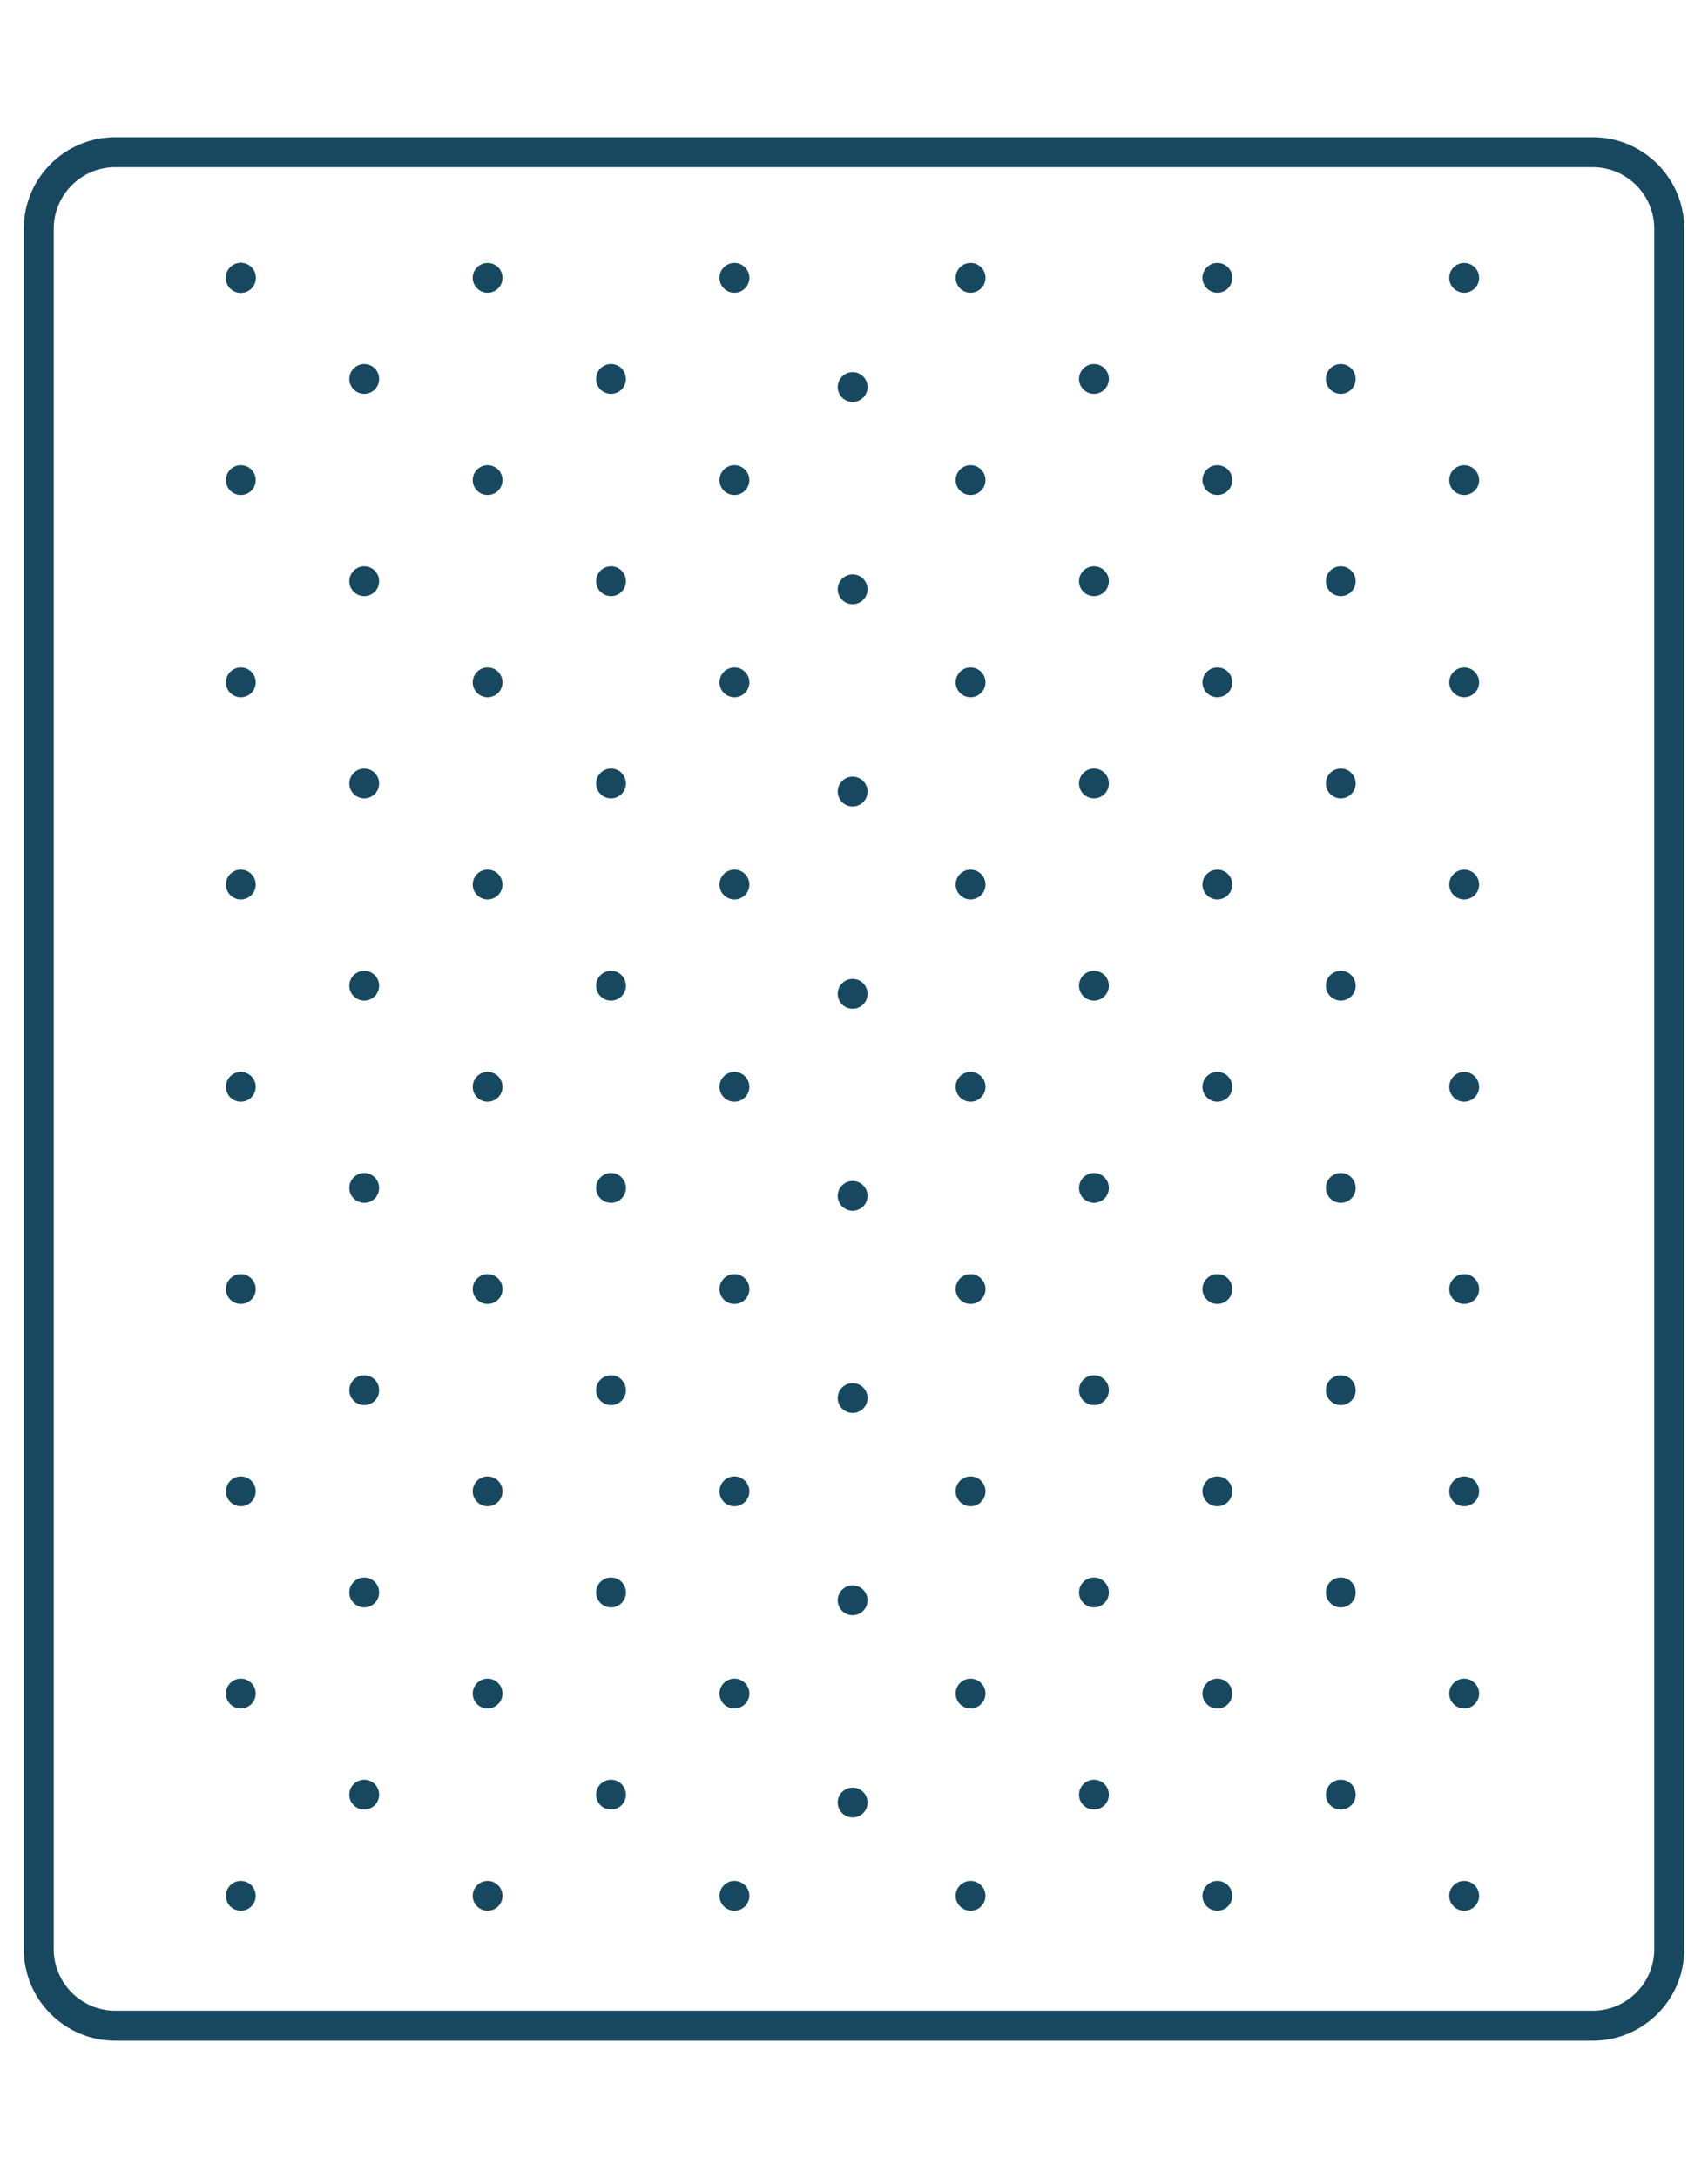 <?xml version="1.0" encoding="utf-8"?>
<!-- Generator: Adobe Illustrator 16.0.0, SVG Export Plug-In . SVG Version: 6.00 Build 0)  -->
<!DOCTYPE svg PUBLIC "-//W3C//DTD SVG 1.1//EN" "http://www.w3.org/Graphics/SVG/1.1/DTD/svg11.dtd">
<svg version="1.1" id="Livello_1" xmlns="http://www.w3.org/2000/svg" xmlns:xlink="http://www.w3.org/1999/xlink" x="0px" y="0px"
	 width="35.312px" height="45px" viewBox="-6.625 0 35.312 45" enable-background="new -6.625 0 35.312 45" xml:space="preserve">
<path fill="#174860" d="M26.304,2.835H-4.241c-1.045,0-1.892,0.847-1.892,1.892v35.545c0,1.045,0.847,1.893,1.892,1.893h30.545
	c1.045,0,1.892-0.848,1.892-1.893V4.727C28.195,3.682,27.349,2.835,26.304,2.835z M27.576,40.272c0,0.702-0.571,1.273-1.272,1.273
	H-4.241c-0.702,0-1.273-0.571-1.273-1.273V4.727c0-0.702,0.571-1.273,1.273-1.273h30.545c0.701,0,1.272,0.571,1.272,1.273V40.272z"
	/>
<g>
	<path id="Fill-4" fill="#174860" d="M-1.646,5.433c-0.17,0-0.308,0.138-0.308,0.308c0,0.17,0.138,0.308,0.308,0.308
		s0.308-0.138,0.308-0.308C-1.338,5.57-1.477,5.433-1.646,5.433"/>
	<path id="Fill-4_1_" fill="#174860" d="M-1.646,5.433c-0.17,0-0.308,0.138-0.308,0.308c0,0.17,0.138,0.308,0.308,0.308
		s0.308-0.138,0.308-0.308C-1.338,5.57-1.477,5.433-1.646,5.433"/>
	<path id="Fill-6" fill="#174860" d="M3.456,5.433c-0.169,0-0.308,0.138-0.308,0.308c0,0.17,0.139,0.308,0.308,0.308
		c0.17,0,0.308-0.138,0.308-0.308C3.764,5.57,3.626,5.433,3.456,5.433"/>
	<path id="Fill-8" fill="#174860" d="M8.559,5.433c-0.17,0-0.309,0.138-0.309,0.308c0,0.17,0.139,0.308,0.309,0.308
		s0.309-0.138,0.309-0.308C8.867,5.57,8.729,5.433,8.559,5.433"/>
	<path id="Fill-10" fill="#174860" d="M0.905,7.522c-0.169,0-0.308,0.138-0.308,0.309c0,0.169,0.139,0.307,0.308,0.307
		c0.17,0,0.308-0.138,0.308-0.307C1.213,7.66,1.075,7.522,0.905,7.522"/>
	<path id="Fill-12" fill="#174860" d="M6.008,7.522c-0.17,0-0.309,0.138-0.309,0.309c0,0.169,0.139,0.307,0.309,0.307
		S6.315,8,6.315,7.831C6.315,7.66,6.178,7.522,6.008,7.522"/>
	<path id="Fill-14" fill="#174860" d="M-1.646,9.612c-0.17,0-0.308,0.138-0.308,0.308c0,0.17,0.138,0.308,0.308,0.308
		s0.308-0.138,0.308-0.308C-1.338,9.75-1.477,9.612-1.646,9.612"/>
	<path id="Fill-16" fill="#174860" d="M3.456,9.612c-0.169,0-0.308,0.138-0.308,0.308c0,0.17,0.139,0.308,0.308,0.308
		c0.17,0,0.308-0.138,0.308-0.308C3.764,9.75,3.626,9.612,3.456,9.612"/>
	<path id="Fill-18" fill="#174860" d="M8.559,9.612c-0.17,0-0.309,0.138-0.309,0.308c0,0.17,0.139,0.308,0.309,0.308
		S8.867,10.09,8.867,9.92C8.867,9.75,8.729,9.612,8.559,9.612"/>
	<path id="Fill-20" fill="#174860" d="M0.905,11.701c-0.169,0-0.308,0.138-0.308,0.308c0,0.17,0.139,0.308,0.308,0.308
		c0.17,0,0.308-0.138,0.308-0.308C1.213,11.839,1.075,11.701,0.905,11.701"/>
	<path id="Fill-22" fill="#174860" d="M6.008,11.701c-0.17,0-0.309,0.138-0.309,0.308c0,0.17,0.139,0.308,0.309,0.308
		s0.308-0.138,0.308-0.308C6.315,11.839,6.178,11.701,6.008,11.701"/>
	<path id="Fill-24" fill="#174860" d="M-1.646,13.791c-0.17,0-0.308,0.138-0.308,0.308c0,0.17,0.138,0.308,0.308,0.308
		s0.308-0.138,0.308-0.308C-1.338,13.928-1.477,13.791-1.646,13.791"/>
	<path id="Fill-26" fill="#174860" d="M3.456,13.791c-0.169,0-0.308,0.138-0.308,0.308c0,0.17,0.139,0.308,0.308,0.308
		c0.17,0,0.308-0.138,0.308-0.308C3.764,13.928,3.626,13.791,3.456,13.791"/>
	<path id="Fill-28" fill="#174860" d="M8.559,13.791c-0.17,0-0.309,0.138-0.309,0.308c0,0.17,0.139,0.308,0.309,0.308
		s0.309-0.138,0.309-0.308C8.867,13.928,8.729,13.791,8.559,13.791"/>
	<path id="Fill-30" fill="#174860" d="M0.905,15.88c-0.169,0-0.308,0.138-0.308,0.308c0,0.17,0.139,0.308,0.308,0.308
		c0.17,0,0.308-0.138,0.308-0.308C1.213,16.018,1.075,15.88,0.905,15.88"/>
	<path id="Fill-32" fill="#174860" d="M6.008,15.88c-0.17,0-0.309,0.138-0.309,0.308c0,0.17,0.139,0.308,0.309,0.308
		s0.308-0.138,0.308-0.308C6.315,16.018,6.178,15.88,6.008,15.88"/>
	<path id="Fill-34" fill="#174860" d="M-1.646,17.969c-0.17,0-0.308,0.138-0.308,0.309c0,0.169,0.138,0.307,0.308,0.307
		s0.308-0.138,0.308-0.307C-1.338,18.107-1.477,17.969-1.646,17.969"/>
	<path id="Fill-36" fill="#174860" d="M3.456,17.969c-0.169,0-0.308,0.138-0.308,0.309c0,0.169,0.139,0.307,0.308,0.307
		c0.17,0,0.308-0.138,0.308-0.307C3.764,18.107,3.626,17.969,3.456,17.969"/>
	<path id="Fill-38" fill="#174860" d="M8.559,17.969c-0.17,0-0.309,0.138-0.309,0.309c0,0.169,0.139,0.307,0.309,0.307
		s0.309-0.138,0.309-0.307C8.867,18.107,8.729,17.969,8.559,17.969"/>
	<path id="Fill-40" fill="#174860" d="M0.905,20.059c-0.169,0-0.308,0.138-0.308,0.308c0,0.169,0.139,0.308,0.308,0.308
		c0.17,0,0.308-0.138,0.308-0.308C1.213,20.197,1.075,20.059,0.905,20.059"/>
	<path id="Fill-42" fill="#174860" d="M6.008,20.059c-0.17,0-0.309,0.138-0.309,0.308c0,0.169,0.139,0.308,0.309,0.308
		s0.308-0.138,0.308-0.308C6.315,20.197,6.178,20.059,6.008,20.059"/>
	<path id="Fill-44" fill="#174860" d="M-1.646,22.148c-0.17,0-0.308,0.138-0.308,0.308c0,0.17,0.138,0.308,0.308,0.308
		s0.308-0.138,0.308-0.308C-1.338,22.286-1.477,22.148-1.646,22.148"/>
	<path id="Fill-46" fill="#174860" d="M3.456,22.148c-0.169,0-0.308,0.138-0.308,0.308c0,0.17,0.139,0.308,0.308,0.308
		c0.17,0,0.308-0.138,0.308-0.308C3.764,22.286,3.626,22.148,3.456,22.148"/>
	<path id="Fill-48" fill="#174860" d="M8.559,22.148c-0.17,0-0.309,0.138-0.309,0.308c0,0.17,0.139,0.308,0.309,0.308
		s0.309-0.138,0.309-0.308C8.867,22.286,8.729,22.148,8.559,22.148"/>
	<path id="Fill-50" fill="#174860" d="M0.905,24.236c-0.169,0-0.308,0.139-0.308,0.309s0.139,0.308,0.308,0.308
		c0.17,0,0.308-0.138,0.308-0.308S1.075,24.236,0.905,24.236"/>
	<path id="Fill-52" fill="#174860" d="M6.008,24.236c-0.17,0-0.309,0.139-0.309,0.309s0.139,0.308,0.309,0.308
		s0.308-0.138,0.308-0.308S6.178,24.236,6.008,24.236"/>
	<path id="Fill-54" fill="#174860" d="M-1.646,26.326c-0.17,0-0.308,0.138-0.308,0.309c0,0.17,0.138,0.307,0.308,0.307
		s0.308-0.137,0.308-0.307C-1.338,26.464-1.477,26.326-1.646,26.326"/>
	<path id="Fill-56" fill="#174860" d="M3.456,26.326c-0.169,0-0.308,0.138-0.308,0.309c0,0.17,0.139,0.307,0.308,0.307
		c0.17,0,0.308-0.137,0.308-0.307C3.764,26.464,3.626,26.326,3.456,26.326"/>
	<path id="Fill-58" fill="#174860" d="M8.559,26.326c-0.17,0-0.309,0.138-0.309,0.309c0,0.17,0.139,0.307,0.309,0.307
		s0.309-0.137,0.309-0.307C8.867,26.464,8.729,26.326,8.559,26.326"/>
	<path id="Fill-60" fill="#174860" d="M0.905,28.416c-0.169,0-0.308,0.137-0.308,0.308c0,0.17,0.139,0.308,0.308,0.308
		c0.17,0,0.308-0.138,0.308-0.308C1.213,28.553,1.075,28.416,0.905,28.416"/>
	<path id="Fill-62" fill="#174860" d="M6.008,28.416c-0.17,0-0.309,0.137-0.309,0.308c0,0.17,0.139,0.308,0.309,0.308
		s0.308-0.138,0.308-0.308C6.315,28.553,6.178,28.416,6.008,28.416"/>
	<path id="Fill-64" fill="#174860" d="M-1.646,30.506c-0.17,0-0.308,0.137-0.308,0.308c0,0.17,0.138,0.308,0.308,0.308
		s0.308-0.138,0.308-0.308C-1.338,30.643-1.477,30.506-1.646,30.506"/>
	<path id="Fill-66" fill="#174860" d="M3.456,30.506c-0.169,0-0.308,0.137-0.308,0.308c0,0.17,0.139,0.308,0.308,0.308
		c0.17,0,0.308-0.138,0.308-0.308C3.764,30.643,3.626,30.506,3.456,30.506"/>
	<path id="Fill-68" fill="#174860" d="M8.559,30.506c-0.17,0-0.309,0.137-0.309,0.308c0,0.17,0.139,0.308,0.309,0.308
		s0.309-0.138,0.309-0.308C8.867,30.643,8.729,30.506,8.559,30.506"/>
	<path id="Fill-70" fill="#174860" d="M0.905,32.595c-0.169,0-0.308,0.138-0.308,0.308s0.139,0.309,0.308,0.309
		c0.17,0,0.308-0.139,0.308-0.309S1.075,32.595,0.905,32.595"/>
	<path id="Fill-72" fill="#174860" d="M6.008,32.595c-0.17,0-0.309,0.138-0.309,0.308s0.139,0.309,0.309,0.309
		s0.308-0.139,0.308-0.309S6.178,32.595,6.008,32.595"/>
	<path id="Fill-74" fill="#174860" d="M-1.646,34.684c-0.17,0-0.308,0.139-0.308,0.309S-1.816,35.3-1.646,35.3
		s0.308-0.138,0.308-0.308S-1.477,34.684-1.646,34.684"/>
	<path id="Fill-76" fill="#174860" d="M3.456,34.684c-0.169,0-0.308,0.139-0.308,0.309S3.287,35.3,3.456,35.3
		c0.17,0,0.308-0.138,0.308-0.308S3.626,34.684,3.456,34.684"/>
	<path id="Fill-78" fill="#174860" d="M8.559,34.684c-0.17,0-0.309,0.139-0.309,0.309S8.389,35.3,8.559,35.3
		s0.309-0.138,0.309-0.308S8.729,34.684,8.559,34.684"/>
	<path id="Fill-80" fill="#174860" d="M0.905,36.773c-0.169,0-0.308,0.138-0.308,0.309c0,0.17,0.139,0.307,0.308,0.307
		c0.17,0,0.308-0.137,0.308-0.307C1.213,36.911,1.075,36.773,0.905,36.773"/>
	<path id="Fill-82" fill="#174860" d="M6.008,36.773c-0.17,0-0.309,0.138-0.309,0.309c0,0.17,0.139,0.307,0.309,0.307
		s0.308-0.137,0.308-0.307C6.315,36.911,6.178,36.773,6.008,36.773"/>
	<path id="Fill-84" fill="#174860" d="M-1.646,38.863c-0.17,0-0.308,0.138-0.308,0.309c0,0.169,0.138,0.307,0.308,0.307
		s0.308-0.138,0.308-0.307C-1.338,39.001-1.477,38.863-1.646,38.863"/>
	<path id="Fill-86" fill="#174860" d="M3.456,38.863c-0.169,0-0.308,0.138-0.308,0.309c0,0.169,0.139,0.307,0.308,0.307
		c0.17,0,0.308-0.138,0.308-0.307C3.764,39.001,3.626,38.863,3.456,38.863"/>
	<path id="Fill-88" fill="#174860" d="M8.559,38.863c-0.17,0-0.309,0.138-0.309,0.309c0,0.169,0.139,0.307,0.309,0.307
		s0.309-0.138,0.309-0.307C8.867,39.001,8.729,38.863,8.559,38.863"/>
	<path id="Fill-4_3_" fill="#174860" d="M-1.646,5.433c-0.17,0-0.308,0.138-0.308,0.308c0,0.17,0.138,0.308,0.308,0.308
		s0.308-0.138,0.308-0.308C-1.338,5.57-1.477,5.433-1.646,5.433"/>
	<path id="Fill-4_2_" fill="#174860" d="M13.44,5.433c-0.17,0-0.307,0.138-0.307,0.308c0,0.17,0.137,0.308,0.307,0.308
		s0.309-0.138,0.309-0.308C13.749,5.57,13.61,5.433,13.44,5.433"/>
	<path id="Fill-6_1_" fill="#174860" d="M18.543,5.433c-0.169,0-0.308,0.138-0.308,0.308c0,0.17,0.139,0.308,0.308,0.308
		c0.17,0,0.309-0.138,0.309-0.308C18.852,5.57,18.713,5.433,18.543,5.433"/>
	<path id="Fill-8_1_" fill="#174860" d="M23.646,5.433c-0.17,0-0.309,0.138-0.309,0.308c0,0.17,0.139,0.308,0.309,0.308
		s0.309-0.138,0.309-0.308C23.954,5.57,23.815,5.433,23.646,5.433"/>
	<path id="Fill-10_1_" fill="#174860" d="M15.992,7.522c-0.17,0-0.309,0.138-0.309,0.309c0,0.169,0.139,0.307,0.309,0.307
		S16.3,8,16.3,7.831C16.3,7.66,16.162,7.522,15.992,7.522"/>
	<path id="Fill-12_1_" fill="#174860" d="M21.095,7.522c-0.17,0-0.309,0.138-0.309,0.309c0,0.169,0.139,0.307,0.309,0.307
		S21.402,8,21.402,7.831C21.402,7.66,21.265,7.522,21.095,7.522"/>
	<path id="Fill-14_1_" fill="#174860" d="M13.44,9.612c-0.17,0-0.307,0.138-0.307,0.308c0,0.17,0.137,0.308,0.307,0.308
		s0.309-0.138,0.309-0.308C13.749,9.75,13.61,9.612,13.44,9.612"/>
	<path id="Fill-16_1_" fill="#174860" d="M18.543,9.612c-0.169,0-0.308,0.138-0.308,0.308c0,0.17,0.139,0.308,0.308,0.308
		c0.17,0,0.309-0.138,0.309-0.308C18.852,9.75,18.713,9.612,18.543,9.612"/>
	<path id="Fill-18_1_" fill="#174860" d="M23.646,9.612c-0.17,0-0.309,0.138-0.309,0.308c0,0.17,0.139,0.308,0.309,0.308
		s0.309-0.138,0.309-0.308C23.954,9.75,23.815,9.612,23.646,9.612"/>
	<path id="Fill-20_1_" fill="#174860" d="M15.992,11.701c-0.17,0-0.309,0.138-0.309,0.308c0,0.17,0.139,0.308,0.309,0.308
		s0.308-0.138,0.308-0.308C16.3,11.839,16.162,11.701,15.992,11.701"/>
	<path id="Fill-22_1_" fill="#174860" d="M21.095,11.701c-0.17,0-0.309,0.138-0.309,0.308c0,0.17,0.139,0.308,0.309,0.308
		s0.308-0.138,0.308-0.308C21.402,11.839,21.265,11.701,21.095,11.701"/>
	<path id="Fill-24_1_" fill="#174860" d="M13.44,13.791c-0.17,0-0.307,0.138-0.307,0.308c0,0.17,0.137,0.308,0.307,0.308
		s0.309-0.138,0.309-0.308C13.749,13.928,13.61,13.791,13.44,13.791"/>
	<path id="Fill-26_1_" fill="#174860" d="M18.543,13.791c-0.169,0-0.308,0.138-0.308,0.308c0,0.17,0.139,0.308,0.308,0.308
		c0.17,0,0.309-0.138,0.309-0.308C18.852,13.928,18.713,13.791,18.543,13.791"/>
	<path id="Fill-28_1_" fill="#174860" d="M23.646,13.791c-0.17,0-0.309,0.138-0.309,0.308c0,0.17,0.139,0.308,0.309,0.308
		s0.309-0.138,0.309-0.308C23.954,13.928,23.815,13.791,23.646,13.791"/>
	<path id="Fill-30_1_" fill="#174860" d="M15.992,15.88c-0.17,0-0.309,0.138-0.309,0.308c0,0.17,0.139,0.308,0.309,0.308
		s0.308-0.138,0.308-0.308C16.3,16.018,16.162,15.88,15.992,15.88"/>
	<path id="Fill-32_1_" fill="#174860" d="M21.095,15.88c-0.17,0-0.309,0.138-0.309,0.308c0,0.17,0.139,0.308,0.309,0.308
		s0.308-0.138,0.308-0.308C21.402,16.018,21.265,15.88,21.095,15.88"/>
	<path id="Fill-34_1_" fill="#174860" d="M13.44,17.969c-0.17,0-0.307,0.138-0.307,0.309c0,0.169,0.137,0.307,0.307,0.307
		s0.309-0.138,0.309-0.307C13.749,18.107,13.61,17.969,13.44,17.969"/>
	<path id="Fill-36_1_" fill="#174860" d="M18.543,17.969c-0.169,0-0.308,0.138-0.308,0.309c0,0.169,0.139,0.307,0.308,0.307
		c0.17,0,0.309-0.138,0.309-0.307C18.852,18.107,18.713,17.969,18.543,17.969"/>
	<path id="Fill-38_1_" fill="#174860" d="M23.646,17.969c-0.17,0-0.309,0.138-0.309,0.309c0,0.169,0.139,0.307,0.309,0.307
		s0.309-0.138,0.309-0.307C23.954,18.107,23.815,17.969,23.646,17.969"/>
	<path id="Fill-40_1_" fill="#174860" d="M15.992,20.059c-0.17,0-0.309,0.138-0.309,0.308c0,0.169,0.139,0.308,0.309,0.308
		s0.308-0.138,0.308-0.308C16.3,20.197,16.162,20.059,15.992,20.059"/>
	<path id="Fill-42_1_" fill="#174860" d="M21.095,20.059c-0.17,0-0.309,0.138-0.309,0.308c0,0.169,0.139,0.308,0.309,0.308
		s0.308-0.138,0.308-0.308C21.402,20.197,21.265,20.059,21.095,20.059"/>
	<path id="Fill-44_1_" fill="#174860" d="M13.44,22.148c-0.17,0-0.307,0.138-0.307,0.308c0,0.17,0.137,0.308,0.307,0.308
		s0.309-0.138,0.309-0.308C13.749,22.286,13.61,22.148,13.44,22.148"/>
	<path id="Fill-46_1_" fill="#174860" d="M18.543,22.148c-0.169,0-0.308,0.138-0.308,0.308c0,0.17,0.139,0.308,0.308,0.308
		c0.17,0,0.309-0.138,0.309-0.308C18.852,22.286,18.713,22.148,18.543,22.148"/>
	<path id="Fill-48_1_" fill="#174860" d="M23.646,22.148c-0.17,0-0.309,0.138-0.309,0.308c0,0.17,0.139,0.308,0.309,0.308
		s0.309-0.138,0.309-0.308C23.954,22.286,23.815,22.148,23.646,22.148"/>
	<path id="Fill-50_1_" fill="#174860" d="M15.992,24.236c-0.17,0-0.309,0.139-0.309,0.309s0.139,0.308,0.309,0.308
		s0.308-0.138,0.308-0.308S16.162,24.236,15.992,24.236"/>
	<path id="Fill-52_1_" fill="#174860" d="M21.095,24.236c-0.17,0-0.309,0.139-0.309,0.309s0.139,0.308,0.309,0.308
		s0.308-0.138,0.308-0.308S21.265,24.236,21.095,24.236"/>
	<path id="Fill-54_1_" fill="#174860" d="M13.44,26.326c-0.17,0-0.307,0.138-0.307,0.309c0,0.17,0.137,0.307,0.307,0.307
		s0.309-0.137,0.309-0.307C13.749,26.464,13.61,26.326,13.44,26.326"/>
	<path id="Fill-56_1_" fill="#174860" d="M18.543,26.326c-0.169,0-0.308,0.138-0.308,0.309c0,0.17,0.139,0.307,0.308,0.307
		c0.17,0,0.309-0.137,0.309-0.307C18.852,26.464,18.713,26.326,18.543,26.326"/>
	<path id="Fill-58_1_" fill="#174860" d="M23.646,26.326c-0.17,0-0.309,0.138-0.309,0.309c0,0.17,0.139,0.307,0.309,0.307
		s0.309-0.137,0.309-0.307C23.954,26.464,23.815,26.326,23.646,26.326"/>
	<path id="Fill-60_1_" fill="#174860" d="M15.992,28.416c-0.17,0-0.309,0.137-0.309,0.308c0,0.17,0.139,0.308,0.309,0.308
		s0.308-0.138,0.308-0.308C16.3,28.553,16.162,28.416,15.992,28.416"/>
	<path id="Fill-62_1_" fill="#174860" d="M21.095,28.416c-0.17,0-0.309,0.137-0.309,0.308c0,0.17,0.139,0.308,0.309,0.308
		s0.308-0.138,0.308-0.308C21.402,28.553,21.265,28.416,21.095,28.416"/>
	<path id="Fill-64_1_" fill="#174860" d="M13.44,30.506c-0.17,0-0.307,0.137-0.307,0.308c0,0.17,0.137,0.308,0.307,0.308
		s0.309-0.138,0.309-0.308C13.749,30.643,13.61,30.506,13.44,30.506"/>
	<path id="Fill-66_1_" fill="#174860" d="M18.543,30.506c-0.169,0-0.308,0.137-0.308,0.308c0,0.17,0.139,0.308,0.308,0.308
		c0.17,0,0.309-0.138,0.309-0.308C18.852,30.643,18.713,30.506,18.543,30.506"/>
	<path id="Fill-68_1_" fill="#174860" d="M23.646,30.506c-0.17,0-0.309,0.137-0.309,0.308c0,0.17,0.139,0.308,0.309,0.308
		s0.309-0.138,0.309-0.308C23.954,30.643,23.815,30.506,23.646,30.506"/>
	<path id="Fill-70_1_" fill="#174860" d="M15.992,32.595c-0.17,0-0.309,0.138-0.309,0.308s0.139,0.309,0.309,0.309
		s0.308-0.139,0.308-0.309S16.162,32.595,15.992,32.595"/>
	<path id="Fill-72_1_" fill="#174860" d="M21.095,32.595c-0.17,0-0.309,0.138-0.309,0.308s0.139,0.309,0.309,0.309
		s0.308-0.139,0.308-0.309S21.265,32.595,21.095,32.595"/>
	<path id="Fill-74_1_" fill="#174860" d="M13.44,34.684c-0.17,0-0.307,0.139-0.307,0.309S13.271,35.3,13.44,35.3
		s0.309-0.138,0.309-0.308S13.61,34.684,13.44,34.684"/>
	<path id="Fill-76_1_" fill="#174860" d="M18.543,34.684c-0.169,0-0.308,0.139-0.308,0.309s0.139,0.308,0.308,0.308
		c0.17,0,0.309-0.138,0.309-0.308S18.713,34.684,18.543,34.684"/>
	<path id="Fill-78_1_" fill="#174860" d="M23.646,34.684c-0.17,0-0.309,0.139-0.309,0.309s0.139,0.308,0.309,0.308
		s0.309-0.138,0.309-0.308S23.815,34.684,23.646,34.684"/>
	<path id="Fill-80_1_" fill="#174860" d="M15.992,36.773c-0.17,0-0.309,0.138-0.309,0.309c0,0.17,0.139,0.307,0.309,0.307
		s0.308-0.137,0.308-0.307C16.3,36.911,16.162,36.773,15.992,36.773"/>
	<path id="Fill-82_1_" fill="#174860" d="M21.095,36.773c-0.17,0-0.309,0.138-0.309,0.309c0,0.17,0.139,0.307,0.309,0.307
		s0.308-0.137,0.308-0.307C21.402,36.911,21.265,36.773,21.095,36.773"/>
	<path id="Fill-84_1_" fill="#174860" d="M13.44,38.863c-0.17,0-0.307,0.138-0.307,0.309c0,0.169,0.137,0.307,0.307,0.307
		s0.309-0.138,0.309-0.307C13.749,39.001,13.61,38.863,13.44,38.863"/>
	<path id="Fill-86_1_" fill="#174860" d="M18.543,38.863c-0.169,0-0.308,0.138-0.308,0.309c0,0.169,0.139,0.307,0.308,0.307
		c0.17,0,0.309-0.138,0.309-0.307C18.852,39.001,18.713,38.863,18.543,38.863"/>
	<path id="Fill-88_1_" fill="#174860" d="M23.646,38.863c-0.17,0-0.309,0.138-0.309,0.309c0,0.169,0.139,0.307,0.309,0.307
		s0.309-0.138,0.309-0.307C23.954,39.001,23.815,38.863,23.646,38.863"/>
</g>
<path id="Fill-10_2_" fill="#174860" d="M11.003,7.689c-0.17,0-0.309,0.138-0.309,0.309c0,0.169,0.139,0.307,0.309,0.307
	c0.17,0,0.308-0.138,0.308-0.307C11.311,7.827,11.173,7.689,11.003,7.689"/>
<path id="Fill-20_2_" fill="#174860" d="M11.003,11.868c-0.17,0-0.309,0.138-0.309,0.308c0,0.17,0.139,0.308,0.309,0.308
	c0.17,0,0.308-0.138,0.308-0.308C11.311,12.006,11.173,11.868,11.003,11.868"/>
<path id="Fill-30_2_" fill="#174860" d="M11.003,16.047c-0.17,0-0.309,0.138-0.309,0.308c0,0.17,0.139,0.308,0.309,0.308
	c0.17,0,0.308-0.138,0.308-0.308C11.311,16.185,11.173,16.047,11.003,16.047"/>
<path id="Fill-40_2_" fill="#174860" d="M11.003,20.226c-0.17,0-0.309,0.139-0.309,0.309s0.139,0.308,0.309,0.308
	c0.17,0,0.308-0.138,0.308-0.308S11.173,20.226,11.003,20.226"/>
<path id="Fill-50_2_" fill="#174860" d="M11.003,24.401c-0.17,0-0.309,0.138-0.309,0.308s0.139,0.307,0.309,0.307
	c0.17,0,0.308-0.137,0.308-0.307S11.173,24.401,11.003,24.401"/>
<path id="Fill-60_2_" fill="#174860" d="M11.003,28.578c-0.17,0-0.309,0.137-0.309,0.308c0,0.17,0.139,0.308,0.309,0.308
	c0.17,0,0.308-0.138,0.308-0.308C11.311,28.715,11.173,28.578,11.003,28.578"/>
<path id="Fill-70_2_" fill="#174860" d="M11.003,32.757c-0.17,0-0.309,0.138-0.309,0.308s0.139,0.309,0.309,0.309
	c0.17,0,0.308-0.139,0.308-0.309S11.173,32.757,11.003,32.757"/>
<path id="Fill-80_2_" fill="#174860" d="M11.003,36.936c-0.17,0-0.309,0.138-0.309,0.309c0,0.17,0.139,0.307,0.309,0.307
	c0.17,0,0.308-0.137,0.308-0.307C11.311,37.073,11.173,36.936,11.003,36.936"/>
</svg>

